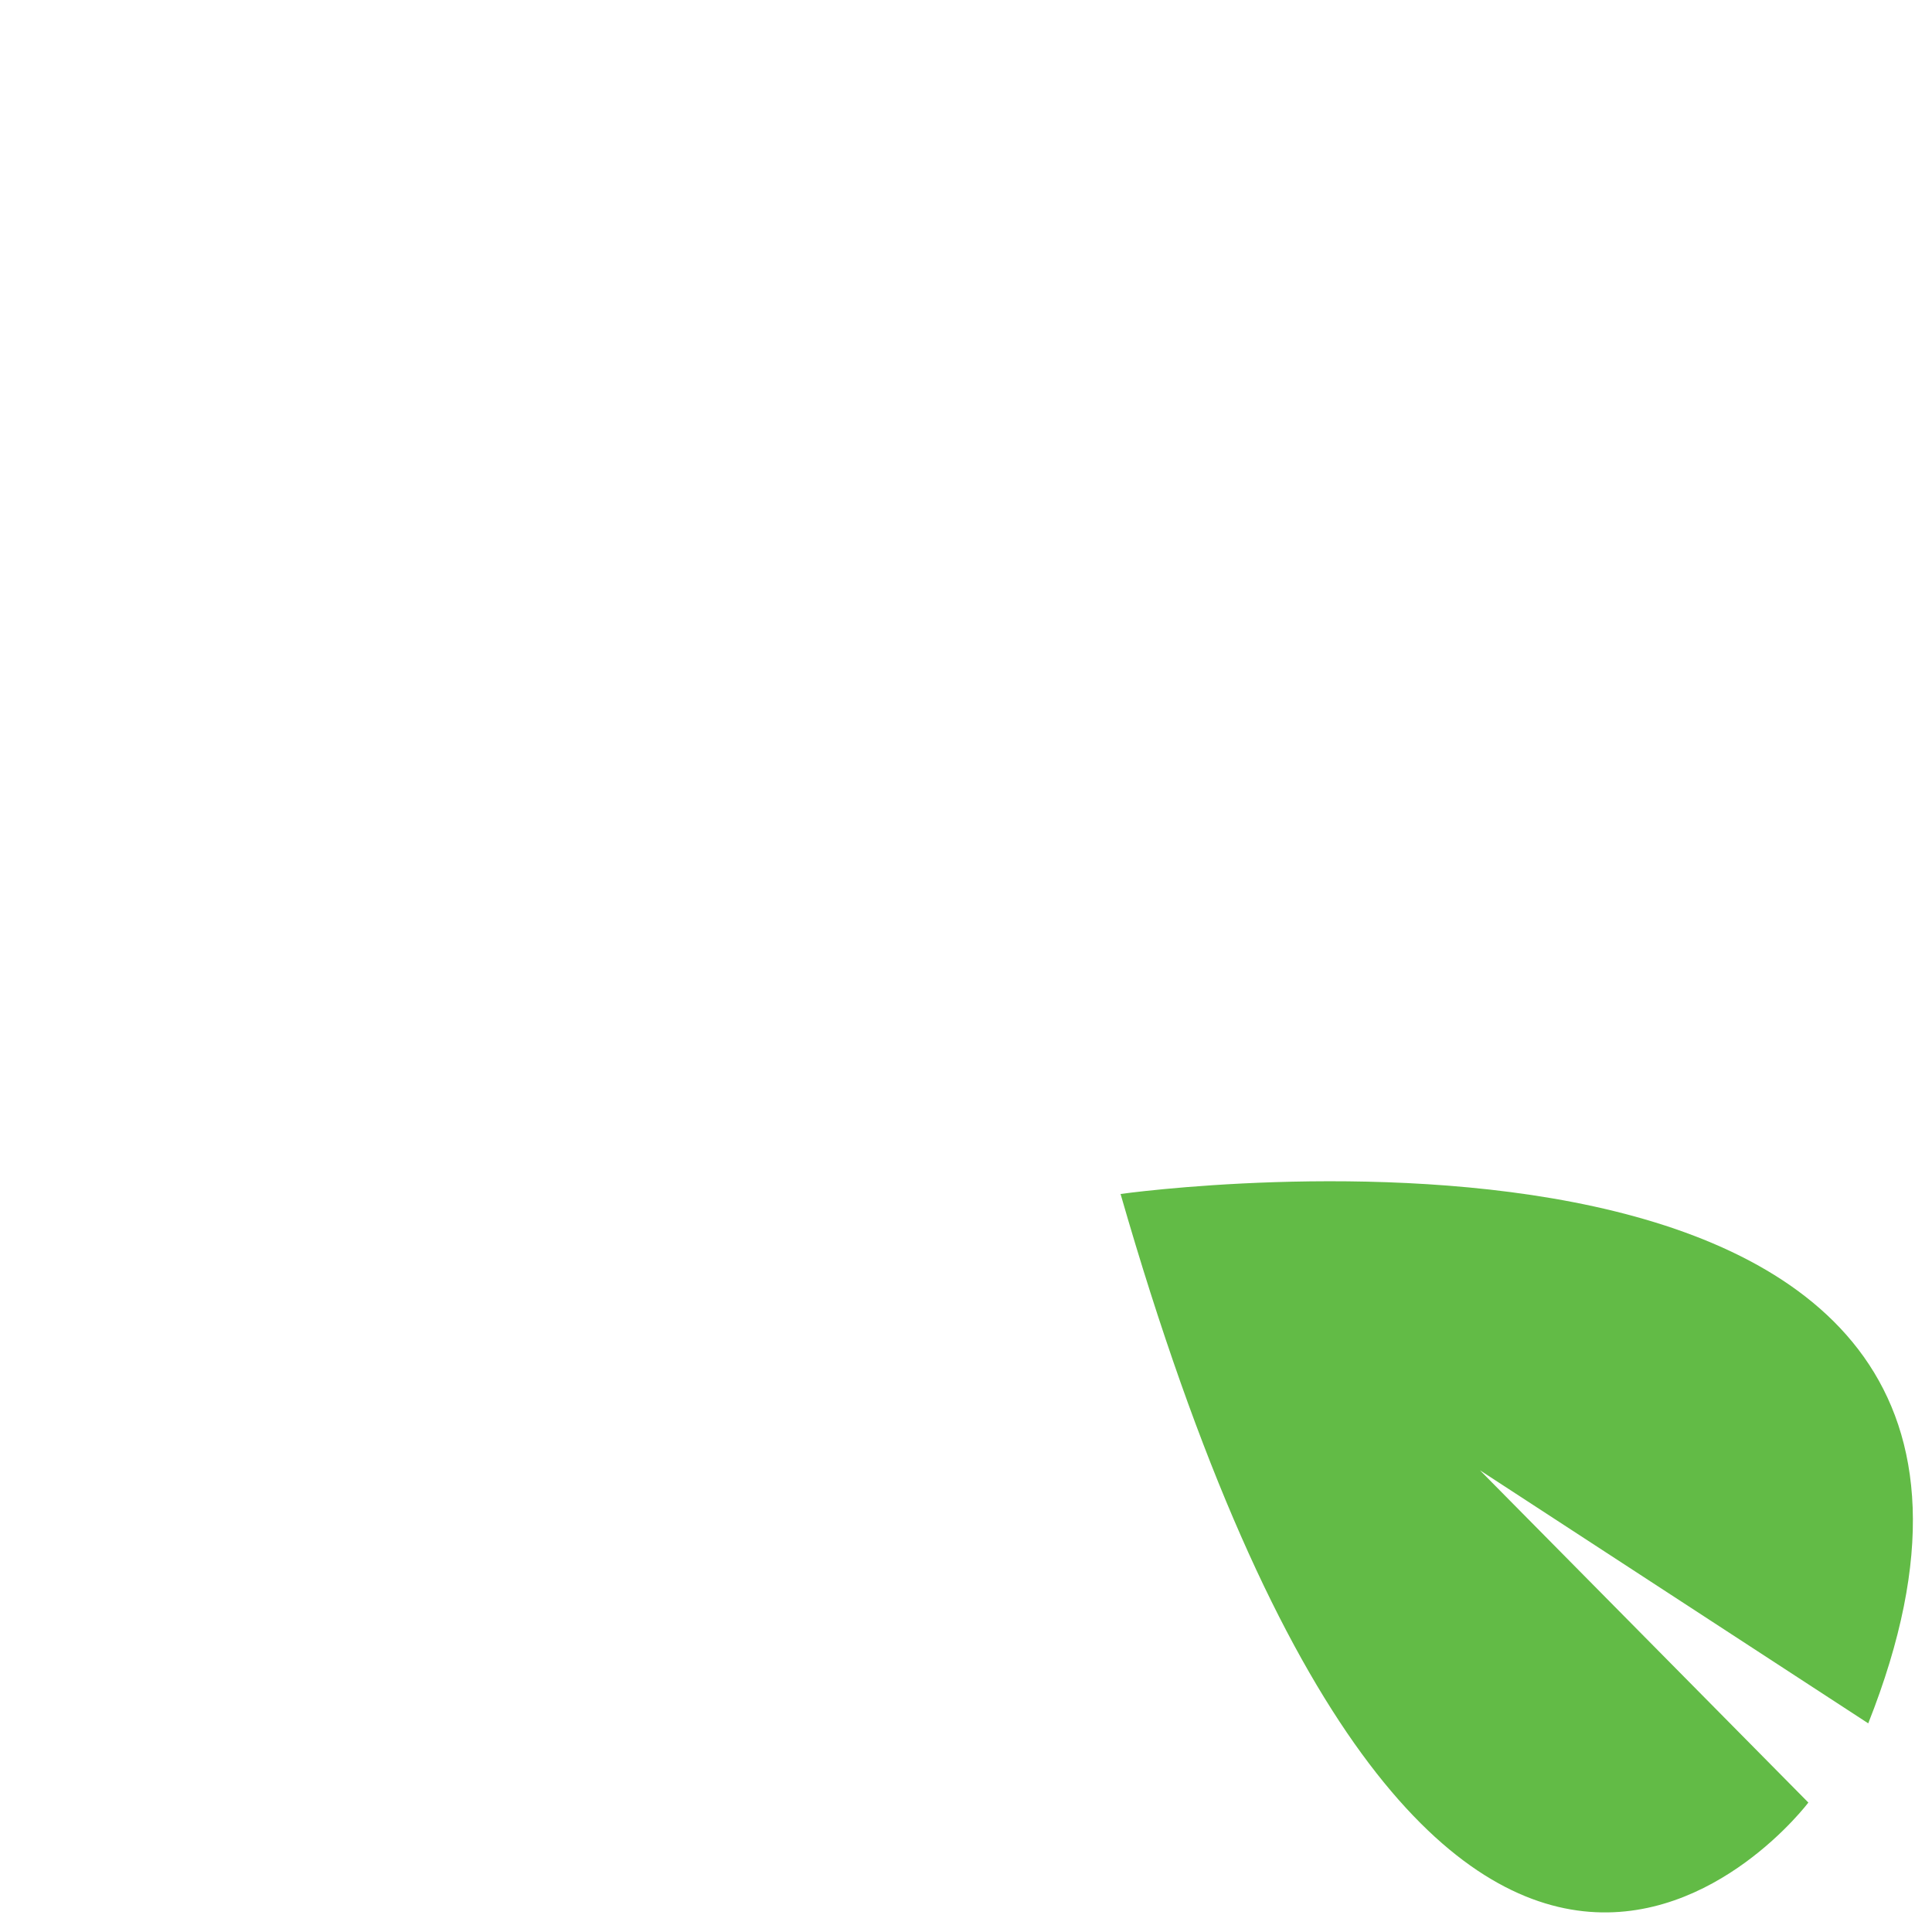 <?xml version="1.0" encoding="utf-8"?>
<!-- Generator: Adobe Illustrator 26.2.1, SVG Export Plug-In . SVG Version: 6.00 Build 0)  -->
<svg version="1.1" id="Layer_1" xmlns="http://www.w3.org/2000/svg" xmlns:xlink="http://www.w3.org/1999/xlink" x="0px" y="0px"
	 viewBox="0 0 100 100" style="enable-background:new 0 0 100 100;" xml:space="preserve">
<style type="text/css">
	.st0{display:none;fill:#62BB46;}
	.st1{fill:#62BB46;}
</style>
<path class="st0" d="M43,100c-14.8-21.4,3.5-40.3,3.5-40.3C35.9,87,51.3,97.4,51.3,97.4L43,100z"/>
<path class="st0" d="M33.3,63.5L10.1,93c43.7,32,47.7-56.3,47.7-56.3c-82.2,11.5-52.6,50-52.6,50L33.3,63.5z"/>
<path class="st1" d="M76.6,76.1l20.1,13.1C110.5,54.4,58,61.8,58,61.8c16.4,57,35.6,31.5,35.6,31.5L76.6,76.1z"/>
</svg>
